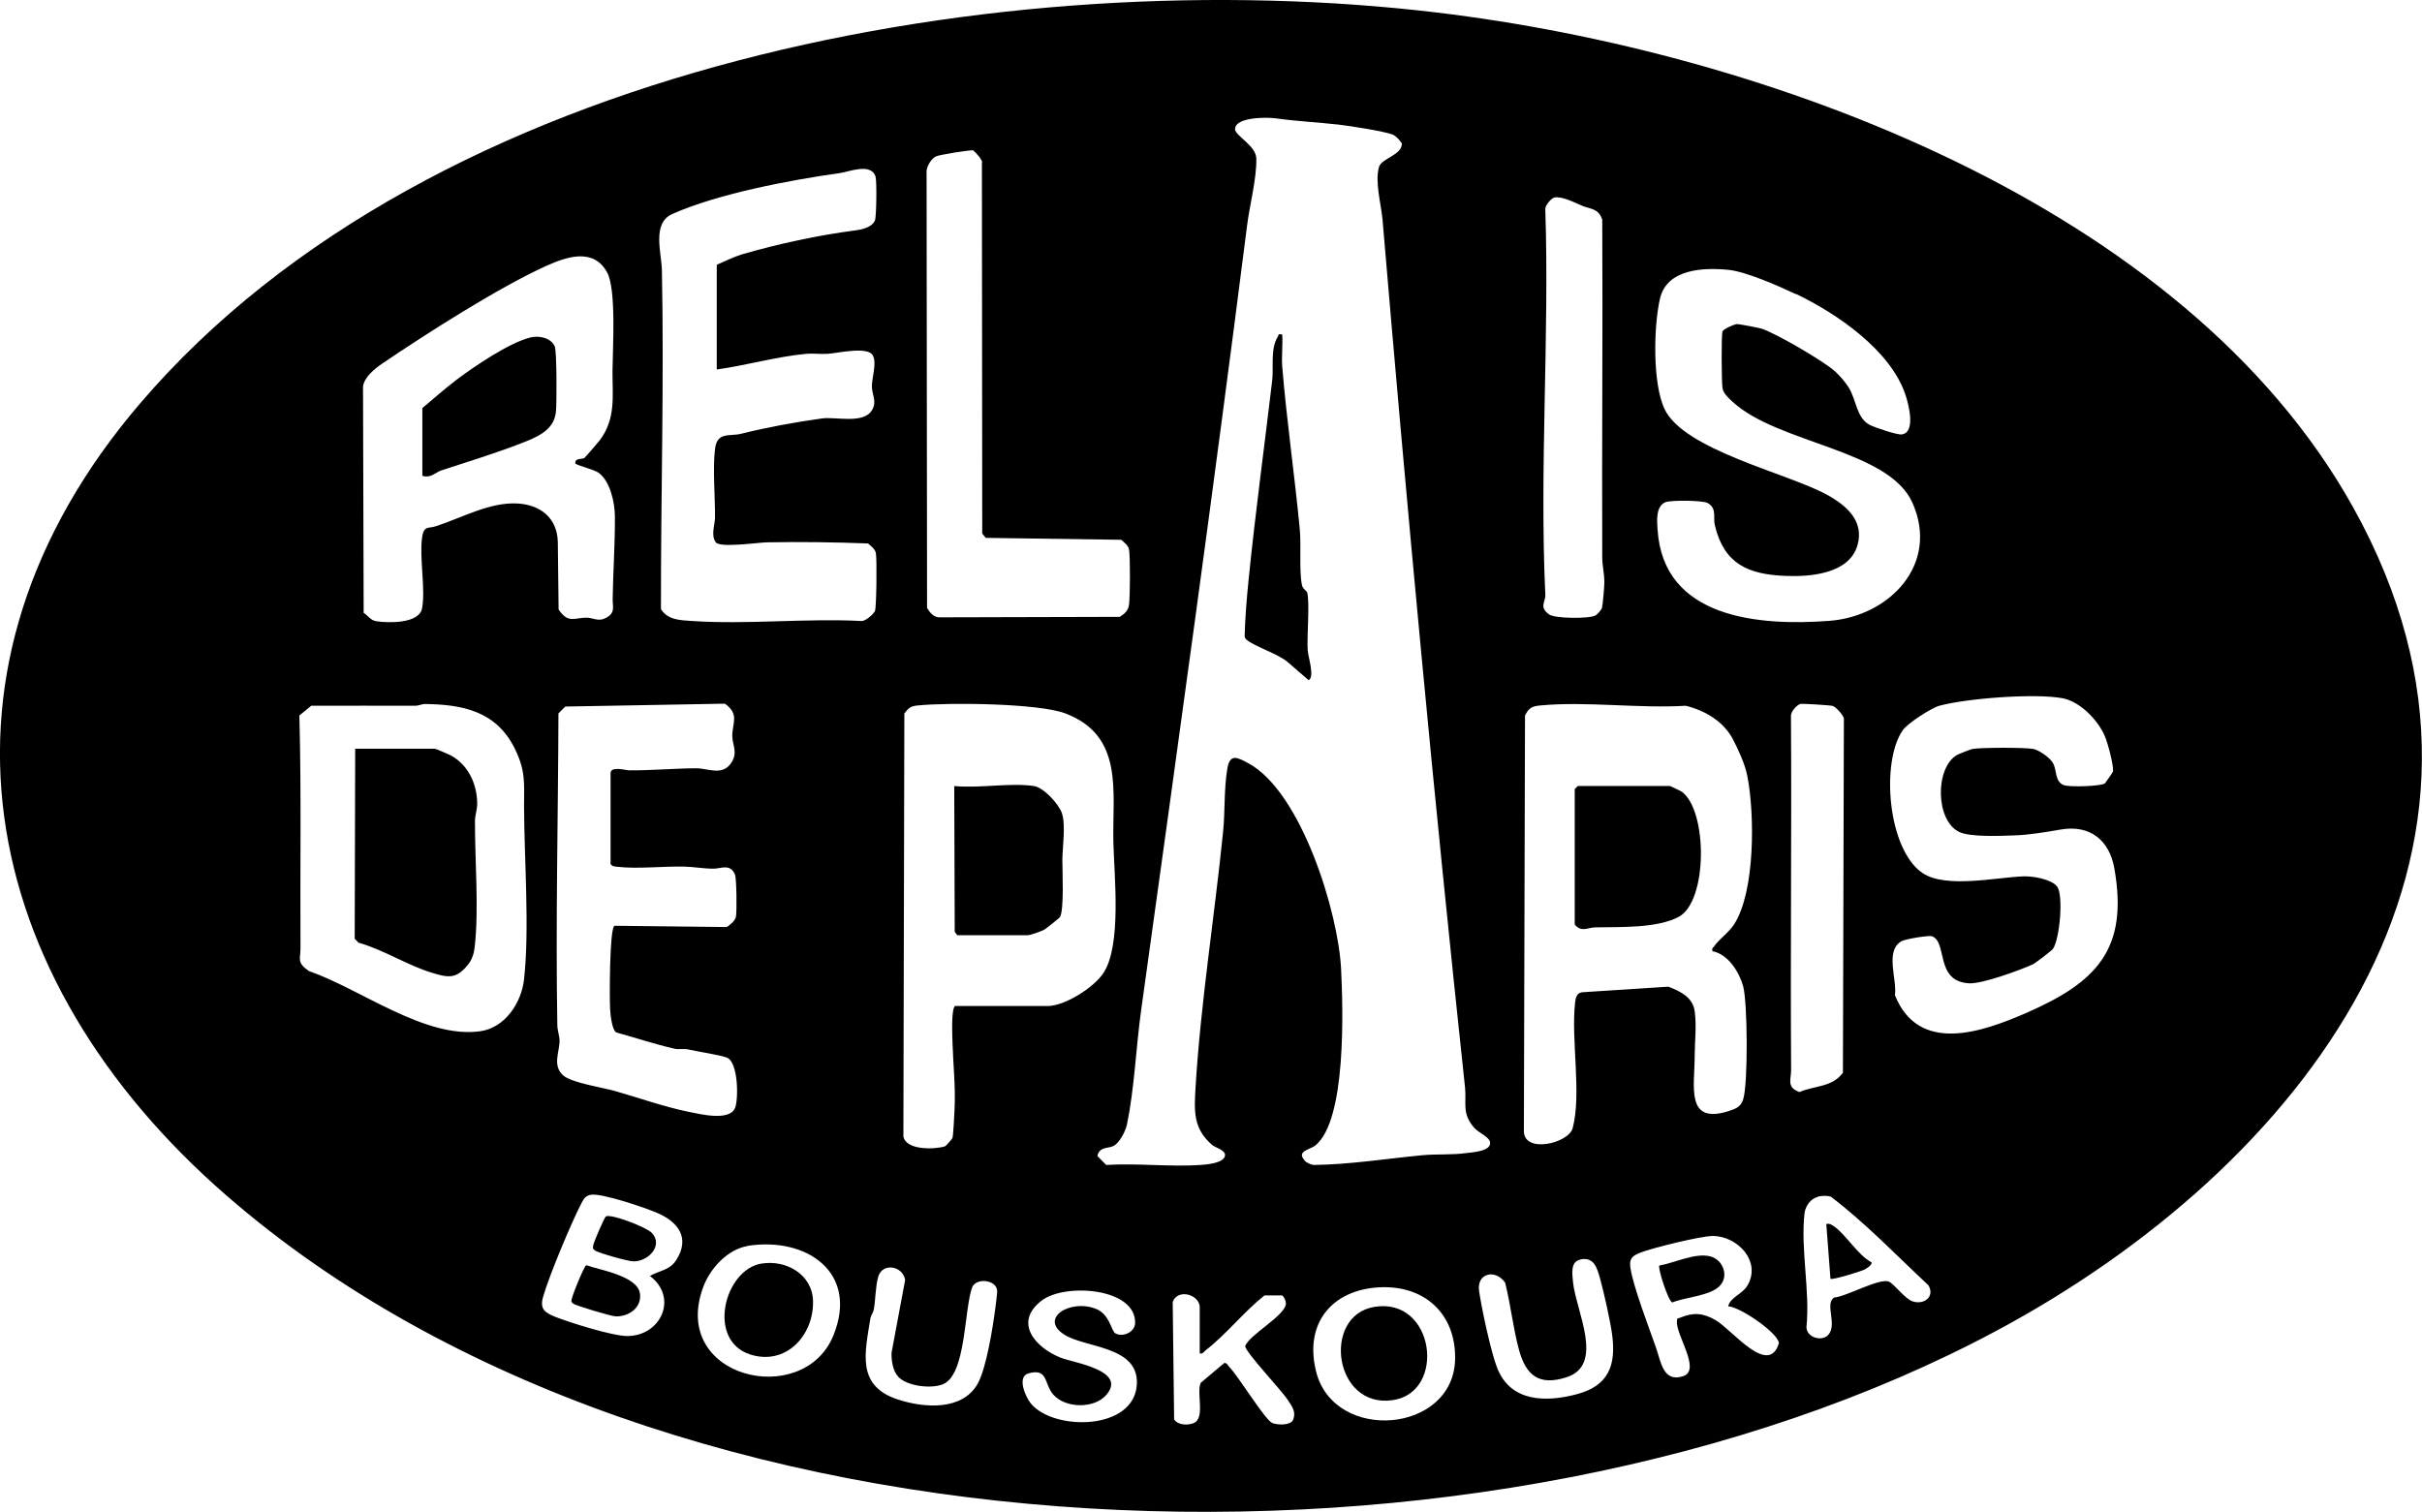<?xml version="1.0" encoding="UTF-8"?>
<svg id="Calque_2" data-name="Calque 2" xmlns="http://www.w3.org/2000/svg" viewBox="0 0 151.45 94.56">
  <g id="Calque_1-2" data-name="Calque 1">
    <g>
      <path d="M14.17,74.78C-1.53,61.13-5.41,41.79,8.77,25.22,27.07,3.83,63.15-2.4,89.82.78c20.47,2.44,46.77,11.98,57.33,30.96,12.13,21.79-3.38,41.35-22.29,51.48-31.47,16.86-83.04,15.61-110.7-8.45ZM81.57,72.58c.12.14.42.28.62.28,2.25-.03,4.54-.4,6.77-.61.85-.08,1.83-.01,2.7-.13.39-.05,1.56-.11,1.52-.65-.03-.37-.71-.6-1.01-.95-.77-.9-.46-1.5-.56-2.51-1.94-18.07-3.63-36.17-5.16-54.28-.08-.92-.49-2.37-.22-3.29.16-.54,1.45-.74,1.43-1.47-.14-.2-.34-.45-.57-.55-.52-.21-2.76-.56-3.42-.63-1.35-.15-2.54-.2-3.91-.39-.51-.07-2.53-.1-2.53.68,0,.41,1.32,1.03,1.33,1.84.02,1.28-.42,2.91-.58,4.19-2.08,16.4-4.37,32.85-6.63,49.12-.32,2.32-.41,4.82-.88,7.1-.09.42-.47,1.17-.86,1.35-.34.16-.86.03-.99.62l.55.56c1.93-.12,3.99.13,5.91,0,.39-.03,1.44-.11,1.52-.58.06-.34-.61-.51-.79-.66-1.21-1.03-1.14-2.13-1.05-3.63.32-5.28,1.19-10.71,1.72-15.96.13-1.25.05-2.64.26-3.92.16-1.01.62-.75,1.33-.37,3.31,1.8,5.62,9.34,5.79,12.87.12,2.45.35,9.47-1.62,11.04-.3.24-1.18.34-.68.9ZM60.87,9.41c-.12-.06-2.13.27-2.34.37-.29.14-.55.57-.59.89l.03,27.36c.17.27.41.58.77.58l11.28-.03c.31-.19.53-.39.58-.77.07-.54.08-2.95,0-3.44-.05-.27-.3-.44-.49-.61l-8.47-.12-.22-.27-.02-23.19c.1-.14-.48-.74-.53-.76ZM44.82,23.13v-6.57c.48-.21,1.08-.5,1.57-.65,2.31-.67,4.73-1.19,7.09-1.5.41-.05,1.05-.19,1.23-.62.1-.25.12-2.47.04-2.74-.28-.9-1.7-.29-2.26-.22-3.09.43-7.65,1.3-10.46,2.56-1.28.57-.66,2.43-.64,3.52.14,7.05-.07,14.14-.06,21.19.43.68,1.2.69,1.96.74,3.44.23,7.11-.18,10.57,0,.25.03.76-.43.85-.62.1-.22.13-3.26.06-3.62-.05-.27-.3-.44-.49-.61-2.1-.08-4.22-.11-6.33-.07-.54.01-2.93.36-3.19,0-.32-.42-.06-1.11-.05-1.53.01-1.33-.15-3.05,0-4.31.13-1.1.92-.77,1.63-.95,1.65-.41,3.4-.73,5.06-.96.89-.12,2.62.38,3.14-.54.31-.55-.03-.97-.02-1.48,0-.54.31-1.4.07-1.9-.29-.62-2.21-.16-2.83-.12-.45.03-.91-.04-1.35,0-1.89.18-3.73.72-5.59.98ZM97.2,12.35c-.19.04-.61.52-.57.76.26,8-.37,16.12,0,24.08.02.48-.41.77.24,1.24.36.26,2.51.28,2.9.06.1-.05.37-.35.4-.46.05-.18.15-1.31.15-1.57.01-.58-.13-1.07-.13-1.6-.03-7.04.04-14.08,0-21.12-.23-.72-.75-.66-1.23-.86-.44-.18-1.26-.62-1.76-.53ZM36.56,28.62c.06-.04.84-.95.94-1.08,1.03-1.36.79-2.8.8-4.34.01-1.4.25-5.11-.34-6.17-.85-1.54-2.51-.98-3.78-.41-2.99,1.35-7.57,4.28-10.31,6.14-.45.31-1.09.83-1.17,1.41l.04,14.16c.27.16.42.46.77.52.73.12,2.69.17,2.88-.79.23-1.22-.17-3.12,0-4.42.1-.79.39-.57.87-.73,1.61-.52,3.37-1.52,5.1-1.42,1.44.08,2.48.91,2.52,2.39l.05,4.24c.61.9.98.51,1.74.51.39,0,.72.25,1.15.05.7-.32.48-.74.49-1.22.03-1.72.15-3.46.14-5.16,0-.84-.29-2.18-.99-2.71-.33-.25-1.45-.49-1.48-.61-.07-.34.44-.25.58-.34ZM112.3,18.4c-1.05-.5-3.09-1.4-4.19-1.52-1.56-.16-3.88-.08-4.31,1.8-.4,1.73-.47,5.28.28,6.89,1.2,2.57,7.65,4.01,10.12,5.35,1.23.67,2.39,1.64,1.95,3.18-.51,1.78-2.91,1.98-4.47,1.92-2.37-.09-3.87-.74-4.45-3.17-.12-.5.15-1.05-.45-1.39-.3-.17-2.3-.19-2.64-.05-.61.26-.53,1.16-.49,1.71.35,5.57,6.35,6.04,10.74,5.71,3.79-.29,6.91-3.57,5.19-7.4-1.5-3.33-8.41-3.68-11.25-6.31-.25-.23-.57-.52-.62-.85-.06-.39-.08-3.3,0-3.54.06-.16.71-.44.9-.46.13-.01,1.41.24,1.56.29.88.29,3.9,2.04,4.58,2.67.29.26.64.67.85,1,.49.79.48,1.92,1.33,2.35.31.16,1.7.63,1.99.59.89-.12.43-1.87.24-2.45-.92-2.81-4.31-5.12-6.86-6.34ZM131.61,49.01s.51-.69.52-.77c.04-.39-.33-1.78-.51-2.19-.42-1-1.55-2.18-2.65-2.38-1.72-.32-5.95,0-7.7.47-.49.13-1.99,1.1-2.28,1.52-1.4,1.99-.95,7.49,1.24,8.95,1.46.97,4.6.26,6.31.2.57-.02,1.71.17,2.08.62.43.51.18,3.31-.25,3.92-.08.11-1.1.89-1.25.96-.8.37-3.17,1.23-3.98,1.19-2.16-.11-1.34-2.55-2.32-2.94-.19-.08-1.66.17-1.91.3-1.07.61-.27,2.38-.42,3.38,1.49,3.71,5.44,2.32,8.22,1.11,4.35-1.9,6.41-3.95,5.5-9.05-.31-1.75-1.52-2.73-3.34-2.42-.95.16-1.95.34-2.95.37-.83.03-2.67.11-3.37-.2-1.53-.67-1.57-4.02-.18-4.83.1-.06.87-.36.97-.38.56-.09,3.23-.1,3.79,0,.36.06,1.04.54,1.23.86.28.45.1,1.16.68,1.4.33.14,2.25.08,2.55-.09ZM26.5,44.04c-.13,0-.33.1-.53.1-2.17-.01-4.34,0-6.51,0l-.74.61c.13,4.85.04,9.7.07,14.55,0,.71-.25.88.52,1.43,3.22,1.11,7.25,4.24,10.7,3.77,1.57-.21,2.6-1.78,2.76-3.26.35-3.13.01-7.53,0-10.8,0-1.44.11-2.21-.57-3.6-1.16-2.37-3.28-2.79-5.71-2.81ZM38.18,54.01v-5.65c0-.47.95-.18,1.16-.18,1.4.01,2.8-.12,4.19-.13.76,0,1.65.51,2.21-.36.41-.64.06-1.07.05-1.66,0-.81.46-1.36-.46-2.02l-9.98.18-.43.43c-.02,6.48-.18,12.98-.07,19.47,0,.36.13.66.14.98.01.71-.48,1.57.24,2.2.52.45,2.46.75,3.21.96,1.44.41,3.11,1,4.59,1.3.74.15,2.58.61,2.93-.23.23-.54.21-2.9-.52-3.16-.48-.17-1.81-.37-2.44-.51-.25-.05-.55.02-.82-.04-1.19-.27-2.46-.69-3.65-1.02-.27-.18-.36-1.12-.38-1.46-.04-.65-.04-5.01.27-5.21l7.02.08c.23-.14.52-.38.58-.65.06-.33.04-2.38-.06-2.63-.3-.71-.87-.37-1.34-.37-.66,0-1.25-.12-1.84-.13-1.3-.03-2.95.16-4.19.01-.18-.02-.32-.02-.42-.19ZM112.57,44.03c-.23.07-.61.5-.58.77.05,7.37-.04,14.74.01,22.12,0,.6-.3,1.08.52,1.38.95-.41,2.05-.29,2.72-1.21l.06-22.16c-.04-.21-.5-.72-.7-.78-.14-.04-1.91-.16-2.04-.12ZM59.74,62.92h5.77c1.07,0,2.88-1.15,3.48-2.05,1.16-1.74.68-6.1.63-8.2-.07-3.17.68-6.65-3-8.05-1.69-.64-7.29-.69-9.22-.5-.45.04-.58.15-.85.5l-.06,26.46c.17.88,1.96.81,2.59.62.09-.03.47-.49.48-.53.06-.27.11-1.42.13-1.81.07-1.4-.09-2.79-.13-4.18-.01-.38-.1-2.19.19-2.28ZM107.08,59.48c-.05-.19.05-.2.12-.31.3-.44.87-.81,1.23-1.35,1.33-2.04,1.3-6.92.83-9.3-.14-.73-.58-1.67-.9-2.29-.59-1.11-1.73-1.79-2.95-2.09-2.92.18-6.21-.29-9.08-.02-.53.05-.72.14-.97.63l-.07,25.97c-.02,1.46,2.8.79,3.05-.16.57-2.15-.11-5.53.15-7.83.03-.29.09-.62.43-.67l5.41-.35c.74.29,1.52.66,1.64,1.53.13.96,0,1.91,0,2.81,0,1.91-.6,4.34,2.19,3.42.44-.15.71-.27.85-.74.3-.98.27-6.04-.01-7.05-.25-.9-.94-2-1.92-2.19ZM36.92,74.73c-.33.07-.42.26-.57.54-.65,1.26-2.01,4.51-2.39,5.84-.22.77.11.99.79,1.26.92.36,3.56,1.19,4.47,1.19,2.11,0,3.21-2.4,1.42-3.76.64-.36,1.25-.34,1.67-1.03.84-1.35.1-2.34-1.19-2.9-.73-.32-3.56-1.29-4.21-1.14ZM113.67,74.86c-.46.11-.77.57-.83,1.01-.26,2.25.35,4.84.12,7.13,0,.65.97.93,1.36.49.59-.65-.24-1.94.37-2.34.76-.05,2.85-1.25,3.43-.99.33.15,1.01,1.08,1.47,1.23.72.24,1.41-.29,1-1-2.01-1.88-3.93-3.89-6.11-5.55-.24-.07-.56-.06-.8,0ZM108.06,81.71c.14-.59.89-.76,1.21-1.31.88-1.5-.6-3.07-2.14-3.1-.73-.01-3.82.75-4.57,1.05-.5.2-.69.37-.61.93.16,1.15,1.18,3.8,1.61,5.03.3.88.45,2.17,1.69,1.76,1.15-.38-.48-2.59-.39-3.45.03-.25.03-.13.18-.2.84-.35,1.45-.31,2.23.14,1.03.59,3.32,3.58,3.97,1.44-.09-.66-2.42-2.26-3.18-2.3ZM46.75,77.93c-1.24.2-2.33,1.39-2.76,2.52-2.17,5.73,6.23,7.71,8.12,3.08,1.61-3.94-1.67-6.19-5.36-5.61ZM98.82,78.78c-.62.12-.51.87-.46,1.39.18,1.82,2.01,5.2-.41,5.97-1.71.55-2.53-.11-2.97-1.73-.36-1.33-.52-2.83-.86-4.18-.58-.87-1.8-.63-1.63.52s.73,3.76,1.12,4.78c.83,2.17,3.06,2.19,5.02,1.66s2.43-1.8,2.18-3.71c-.11-.83-.52-2.67-.76-3.53-.19-.66-.37-1.35-1.23-1.18ZM56.16,86.09c-.33-.34-.43-1.03-.41-1.49l.85-4.55c-.15-.89-1.42-1.09-1.68-.21-.18.61-.17,1.47-.28,2.06-.04.2-.18.37-.21.53-.35,2.2-.89,4.25,1.72,5.1,1.63.53,4.01.72,4.98-.98.54-.94.95-3.52,1.1-4.67.03-.25.14-1,.12-1.18-.07-.65-1.23-.79-1.54-.24-.54,1.37-.37,5.53-1.86,6.12-.74.29-2.22.12-2.78-.47ZM86.3,80.51c-3.03.14-4.76,2.27-4,5.28,1.13,4.48,8.64,3.87,8.69-.83.03-2.8-1.91-4.57-4.69-4.45ZM69.77,83.4c.43.25,1.19-.08,1.21-.64.07-2.22-4.39-2.53-5.84-1.42-1.79,1.37-.4,2.95,1.2,3.58.82.32,4.14.79,2.85,2.31-.75.89-2.56.86-3.32,0-.6-.67-.31-1.69-1.57-1.33-.72.21-.18,1.46.16,1.88,1.44,1.74,6.51,1.7,6.63-1.23.1-2.38-3.21-2.23-4.54-3.08-1.6-1.01.37-2.25,1.98-1.61.87.34.95,1.38,1.22,1.54ZM75.02,84.65v-2.89c0-.78-1.35-1.2-1.69-.34l.09,7.35c.22.37.87.39,1.23.23.73-.31.15-1.89.43-2.51l1.47-1.24c.18-.02.21.13.29.21.6.6,2.25,3.34,2.72,3.54.31.13,1.12.16,1.29-.18.22-.53-.06-.86-.33-1.27-.39-.61-2.63-2.96-2.66-3.36.31-.76,2.55-1.92,2.55-2.68,0-.14-.12-.42-.24-.49h-1.1c-1.3,1.03-2.39,2.44-3.69,3.44-.12.1-.16.24-.37.18Z"/>
      <path d="M80.18,20.92c.04.66-.05,1.36,0,2.02.28,3.4.78,6.81,1.1,10.2.09.96-.05,2.57.13,3.44.05.27.31.36.34.51.15.73-.03,2.65.02,3.55.02.43.46,1.7.06,1.9l-1.32-1.14c-.58-.5-2.04-.96-2.55-1.38-.08-.07-.13-.13-.13-.24.03-1.19.13-2.38.25-3.56.42-4.16.98-8.26,1.47-12.41.1-.81-.12-1.99.34-2.73.08-.12,0-.22.28-.16Z"/>
      <path d="M98.66,49.16h5.77s.67.31.74.36c1.61,1.19,1.62,6.82-.18,7.81-1.34.74-3.7.64-5.23.67-.45,0-.87.34-1.29-.18v-8.47l.18-.18Z"/>
      <path d="M64.65,49.16c.61.09,1.55,1.12,1.75,1.69.25.73.04,2.15.03,2.91,0,.71.12,3.13-.15,3.6-.03.05-.89.74-.99.79-.18.1-.86.34-1.01.34h-4.42l-.16-.21-.03-9.12c1.53.16,3.5-.22,4.97,0Z"/>
      <path d="M26.4,25.53c.71-.59,1.41-1.22,2.15-1.78,1.13-.85,3.27-2.3,4.6-2.64.53-.14,1.31.01,1.54.56.13.31.13,3.6.07,4.11-.13,1.16-1.23,1.58-2.21,1.96-1.6.62-3.31,1.14-4.95,1.68-.39.13-.64.5-1.19.34v-4.24Z"/>
      <path d="M22.22,46.83h4.97c.07,0,.9.36,1.04.44,1.06.6,1.58,1.74,1.61,2.94.01.41-.13.74-.14,1.1-.01,2.42.25,5.53-.01,7.85-.05.49-.16.86-.48,1.24-.7.84-1.21.74-2.17.45-1.5-.44-3.07-1.46-4.62-1.89l-.24-.25.03-11.88Z"/>
      <path d="M36.66,79.13c.87.31,3.22.67,3.36,1.79.11.87-.71,1.44-1.53,1.41-.28-.01-2.52-.68-2.65-.8-.05-.04-.09-.08-.11-.14-.05-.17.8-2.21.92-2.25Z"/>
      <path d="M37.9,76.07c.4-.14,2.53.69,2.86,1.04.74.79-.23,1.8-1.16,1.78-.32,0-2.19-.53-2.4-.68-.15-.11-.13-.18-.1-.34.03-.18.7-1.77.8-1.8Z"/>
      <path d="M107.52,80.44c-.6.61-2.15.69-2.95,1.02-.25-.07-.92-2.15-.81-2.31.95-.16,2.25-.82,3.19-.57.8.21,1.19,1.25.57,1.86Z"/>
      <path d="M85.92,81.74c3.8-.65,4.55,5.34,1.17,5.83-3.69.54-4.44-5.27-1.17-5.83Z"/>
      <path d="M47.61,79.03c1.55-.26,3.2.68,3.23,2.36.04,2.16-1.72,4.04-3.94,3.32-2.73-.89-1.6-5.29.7-5.68Z"/>
      <path d="M114.46,79.97l-.26-3.42c.19-.04.28.02.44.12.76.49,1.5,1.81,2.39,2.28.05.18-.36.42-.5.48-.26.11-1.93.63-2.06.55Z"/>
    </g>
  </g>
</svg>